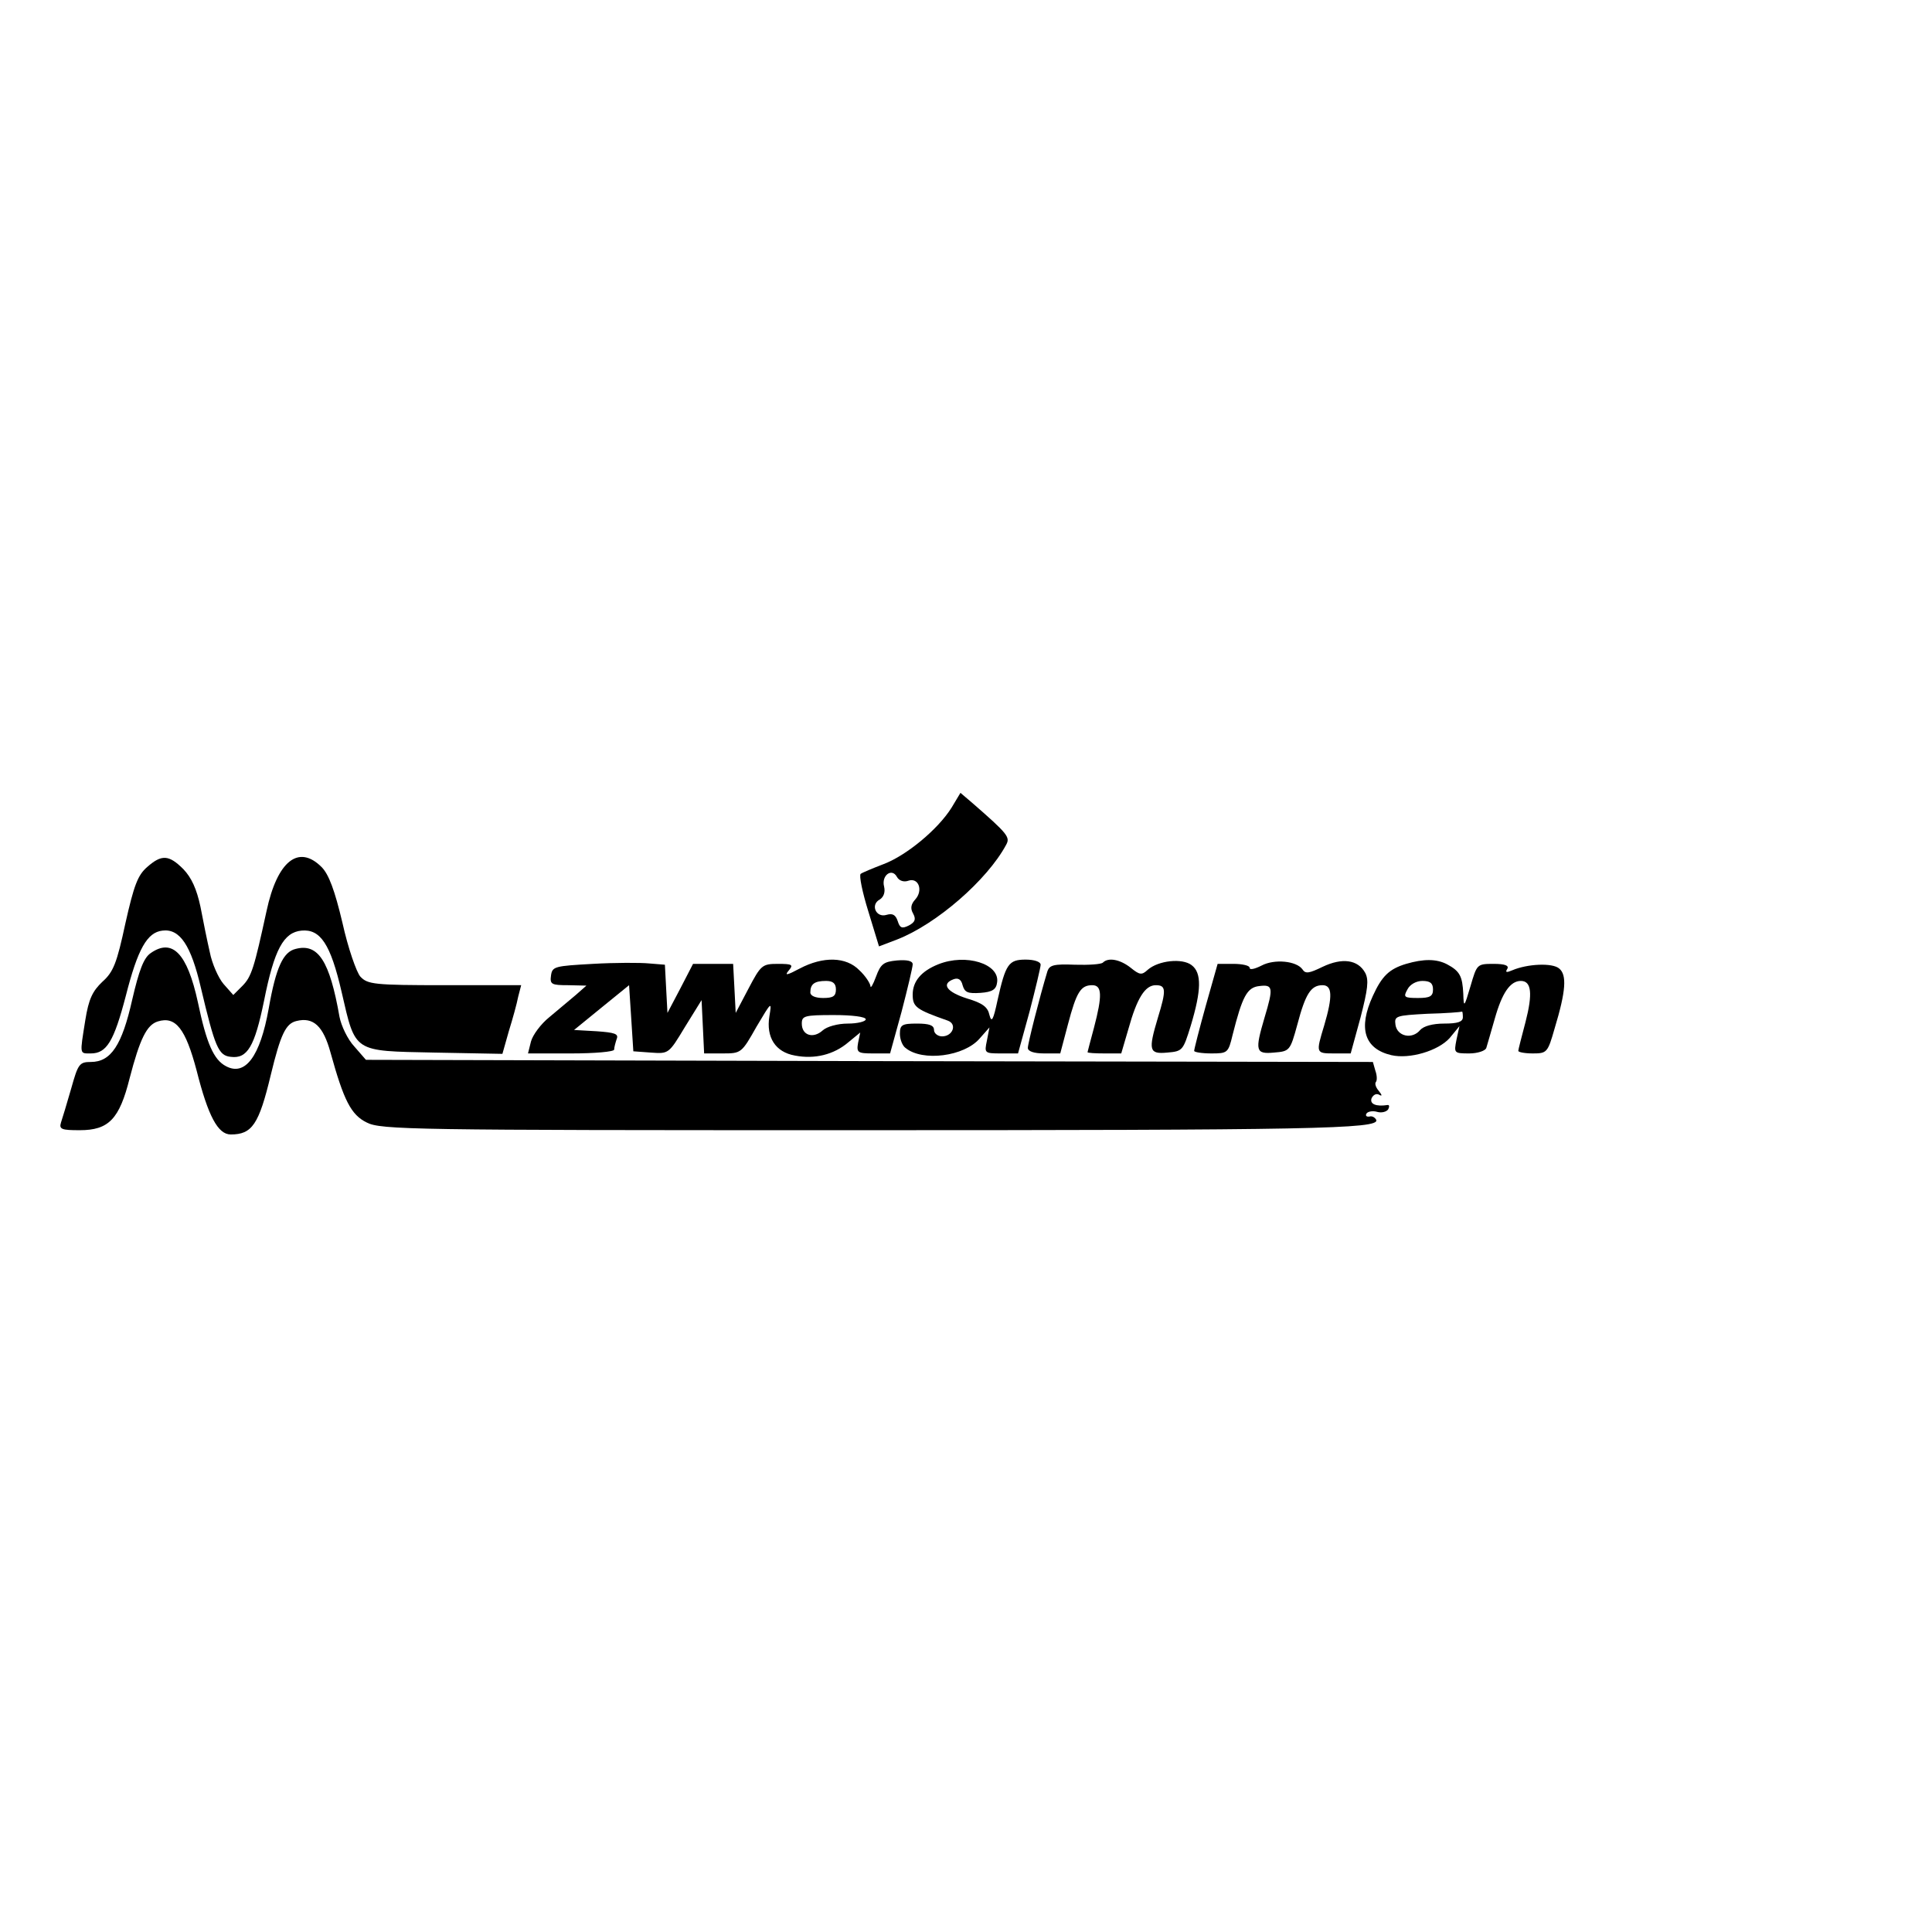 <?xml version="1.0" standalone="no"?>
<!DOCTYPE svg PUBLIC "-//W3C//DTD SVG 20010904//EN"
 "http://www.w3.org/TR/2001/REC-SVG-20010904/DTD/svg10.dtd">
<svg version="1.0" xmlns="http://www.w3.org/2000/svg"
 width="453pt" height="453pt" viewBox="0 0 453 453"
 preserveAspectRatio="xMidYMid meet">
<g transform="translate(0,453) scale(0.1,-0.1)"
fill="#000000" stroke="none">
<path d="M2231 2636 c-32 -51 -106 -112 -159 -132 -26 -10 -50 -20 -54 -23 -4
-4 4 -43 18 -88 l25 -82 42 16 c93 36 212 140 256 222 10 18 5 25 -80 99 l-27
23 -21 -35z m-101 -171 c24 8 35 -23 16 -44 -10 -11 -12 -21 -5 -33 7 -13 5
-20 -10 -28 -16 -8 -21 -6 -26 10 -5 15 -12 19 -26 15 -25 -8 -39 24 -16 36 9
6 13 17 10 30 -7 26 18 45 30 23 5 -9 16 -13 27 -9z"/>
<path d="M345 2497 c-22 -19 -31 -43 -51 -132 -20 -93 -28 -114 -54 -137 -23
-22 -32 -40 -40 -90 -13 -82 -14 -78 13 -78 37 0 54 28 82 135 28 110 50 149
86 153 41 5 67 -35 90 -134 33 -139 41 -159 70 -162 39 -5 56 24 78 131 24
121 46 161 88 165 44 4 68 -31 94 -144 33 -143 26 -138 217 -142 l160 -3 15
53 c9 29 19 65 22 81 l7 27 -179 0 c-166 0 -181 2 -198 20 -9 10 -29 67 -42
126 -18 76 -32 114 -49 131 -54 54 -104 14 -129 -103 -29 -133 -35 -154 -57
-176 l-21 -21 -23 26 c-12 14 -27 48 -32 74 -6 26 -16 75 -22 107 -9 42 -21
68 -40 88 -34 34 -51 35 -85 5z"/>
<path d="M353 2295 c-16 -11 -27 -40 -43 -109 -24 -107 -50 -146 -97 -146 -27
0 -30 -5 -46 -62 -10 -35 -21 -71 -24 -80 -5 -16 2 -18 44 -18 68 0 93 26 117
122 24 92 40 125 66 133 42 13 65 -17 91 -115 27 -107 50 -150 80 -150 50 0
66 23 94 140 23 95 35 120 60 126 40 10 63 -12 80 -74 31 -112 48 -146 85
-164 33 -17 107 -18 1126 -18 1091 0 1248 3 1241 24 -3 6 -10 10 -16 8 -7 -1
-10 2 -7 7 3 5 15 7 25 4 10 -3 22 0 26 6 3 6 3 11 -2 10 -26 -4 -42 2 -37 16
4 8 11 12 18 8 7 -4 7 -1 -1 9 -7 8 -10 17 -7 21 3 3 3 15 -1 26 l-6 21 -1180
2 -1181 3 -27 31 c-16 17 -31 49 -35 70 -23 131 -50 173 -103 159 -29 -7 -46
-43 -63 -140 -20 -112 -55 -159 -100 -135 -29 15 -46 54 -66 150 -25 115 -60
151 -111 115z"/>
<path d="M1390 2270 c-89 -5 -95 -6 -98 -27 -3 -21 1 -23 40 -23 l43 -1 -25
-22 c-14 -12 -42 -35 -62 -52 -20 -16 -39 -42 -43 -57 l-7 -28 101 0 c56 0
101 4 101 9 0 5 3 16 6 25 5 12 -5 15 -47 18 l-53 3 65 53 64 52 5 -77 5 -78
41 -3 c42 -3 42 -3 80 60 l39 63 3 -62 3 -63 44 0 c43 0 44 1 79 63 35 59 36
60 30 24 -8 -49 14 -84 60 -92 46 -9 91 2 125 31 l28 23 -5 -24 c-4 -23 -1
-25 35 -25 l40 0 27 98 c14 54 26 104 26 111 0 8 -13 11 -37 9 -31 -3 -38 -8
-49 -38 -7 -19 -13 -29 -13 -22 -1 7 -12 24 -26 37 -31 32 -85 33 -140 4 -30
-16 -36 -17 -26 -5 12 14 9 16 -25 16 -37 0 -40 -3 -69 -58 l-30 -57 -3 58 -3
57 -47 0 -47 0 -30 -58 -30 -57 -3 56 -3 57 -37 3 c-20 2 -80 2 -132 -1z m570
-60 c0 -16 -7 -20 -30 -20 -18 0 -30 5 -30 13 0 20 10 27 37 27 16 0 23 -6 23
-20z m70 -70 c0 -5 -19 -10 -42 -10 -24 0 -49 -7 -59 -16 -22 -20 -49 -12 -49
16 0 18 6 20 75 20 43 0 75 -4 75 -10z"/>
<path d="M2200 2269 c-40 -16 -60 -40 -60 -71 0 -29 8 -35 82 -61 23 -8 12
-37 -13 -37 -10 0 -19 7 -19 15 0 11 -11 15 -40 15 -35 0 -40 -3 -40 -24 0
-13 6 -28 13 -33 40 -33 138 -20 174 22 l23 26 -6 -31 c-6 -29 -6 -30 33 -30
l40 0 27 98 c14 54 26 104 26 110 0 7 -15 12 -35 12 -40 0 -47 -10 -66 -95
-10 -47 -14 -54 -19 -35 -4 19 -16 28 -53 39 -47 15 -61 34 -31 45 11 4 18 -1
21 -14 5 -17 12 -20 42 -18 28 2 37 8 39 25 6 43 -73 68 -138 42z"/>
<path d="M2586 2273 c-4 -4 -33 -6 -66 -5 -49 2 -59 -1 -64 -15 -19 -63 -46
-170 -46 -180 0 -8 14 -13 38 -13 l38 0 18 68 c20 76 30 92 57 92 23 0 24 -24
4 -100 -8 -30 -15 -56 -15 -57 0 -2 18 -3 40 -3 l39 0 17 58 c20 72 39 102 64
102 24 0 25 -11 5 -76 -23 -77 -21 -86 22 -82 36 3 37 5 55 63 25 83 26 124 2
142 -22 17 -78 11 -103 -11 -14 -13 -19 -12 -40 5 -24 19 -52 25 -65 12z"/>
<path d="M2958 2266 c-16 -8 -28 -11 -28 -5 0 5 -17 9 -38 9 l-37 0 -28 -99
c-15 -54 -27 -101 -27 -105 0 -3 18 -6 40 -6 38 0 40 1 50 43 23 91 34 112 63
115 32 4 33 -4 12 -74 -23 -78 -21 -86 22 -82 37 3 38 4 55 66 19 72 32 92 59
92 23 0 24 -26 4 -94 -20 -66 -20 -66 24 -66 l38 0 23 84 c17 66 20 88 11 105
-17 31 -54 36 -100 14 -31 -15 -40 -17 -47 -6 -14 20 -66 25 -96 9z"/>
<path d="M3297 2270 c-40 -12 -57 -29 -78 -75 -35 -76 -20 -124 43 -139 43
-10 110 10 137 40 l23 28 -7 -32 c-6 -31 -6 -32 30 -32 19 0 38 6 40 13 2 6
11 38 20 69 17 60 36 88 61 88 25 0 28 -30 11 -96 -9 -34 -17 -65 -17 -68 0
-3 15 -6 34 -6 33 0 35 2 51 58 27 89 29 126 11 141 -16 14 -75 11 -110 -4
-14 -6 -17 -5 -12 3 5 8 -5 12 -32 12 -39 0 -39 -1 -54 -52 -15 -51 -16 -51
-17 -18 -2 41 -8 53 -38 69 -25 13 -55 13 -96 1z m63 -60 c0 -16 -7 -20 -35
-20 -33 0 -35 2 -25 20 6 12 21 20 35 20 18 0 25 -5 25 -20z m70 -65 c0 -11
-12 -15 -44 -15 -27 0 -48 -6 -56 -15 -19 -23 -54 -15 -58 12 -3 21 1 22 75
26 43 1 79 4 81 5 1 1 2 -5 2 -13z"/>
</g>
</svg>

